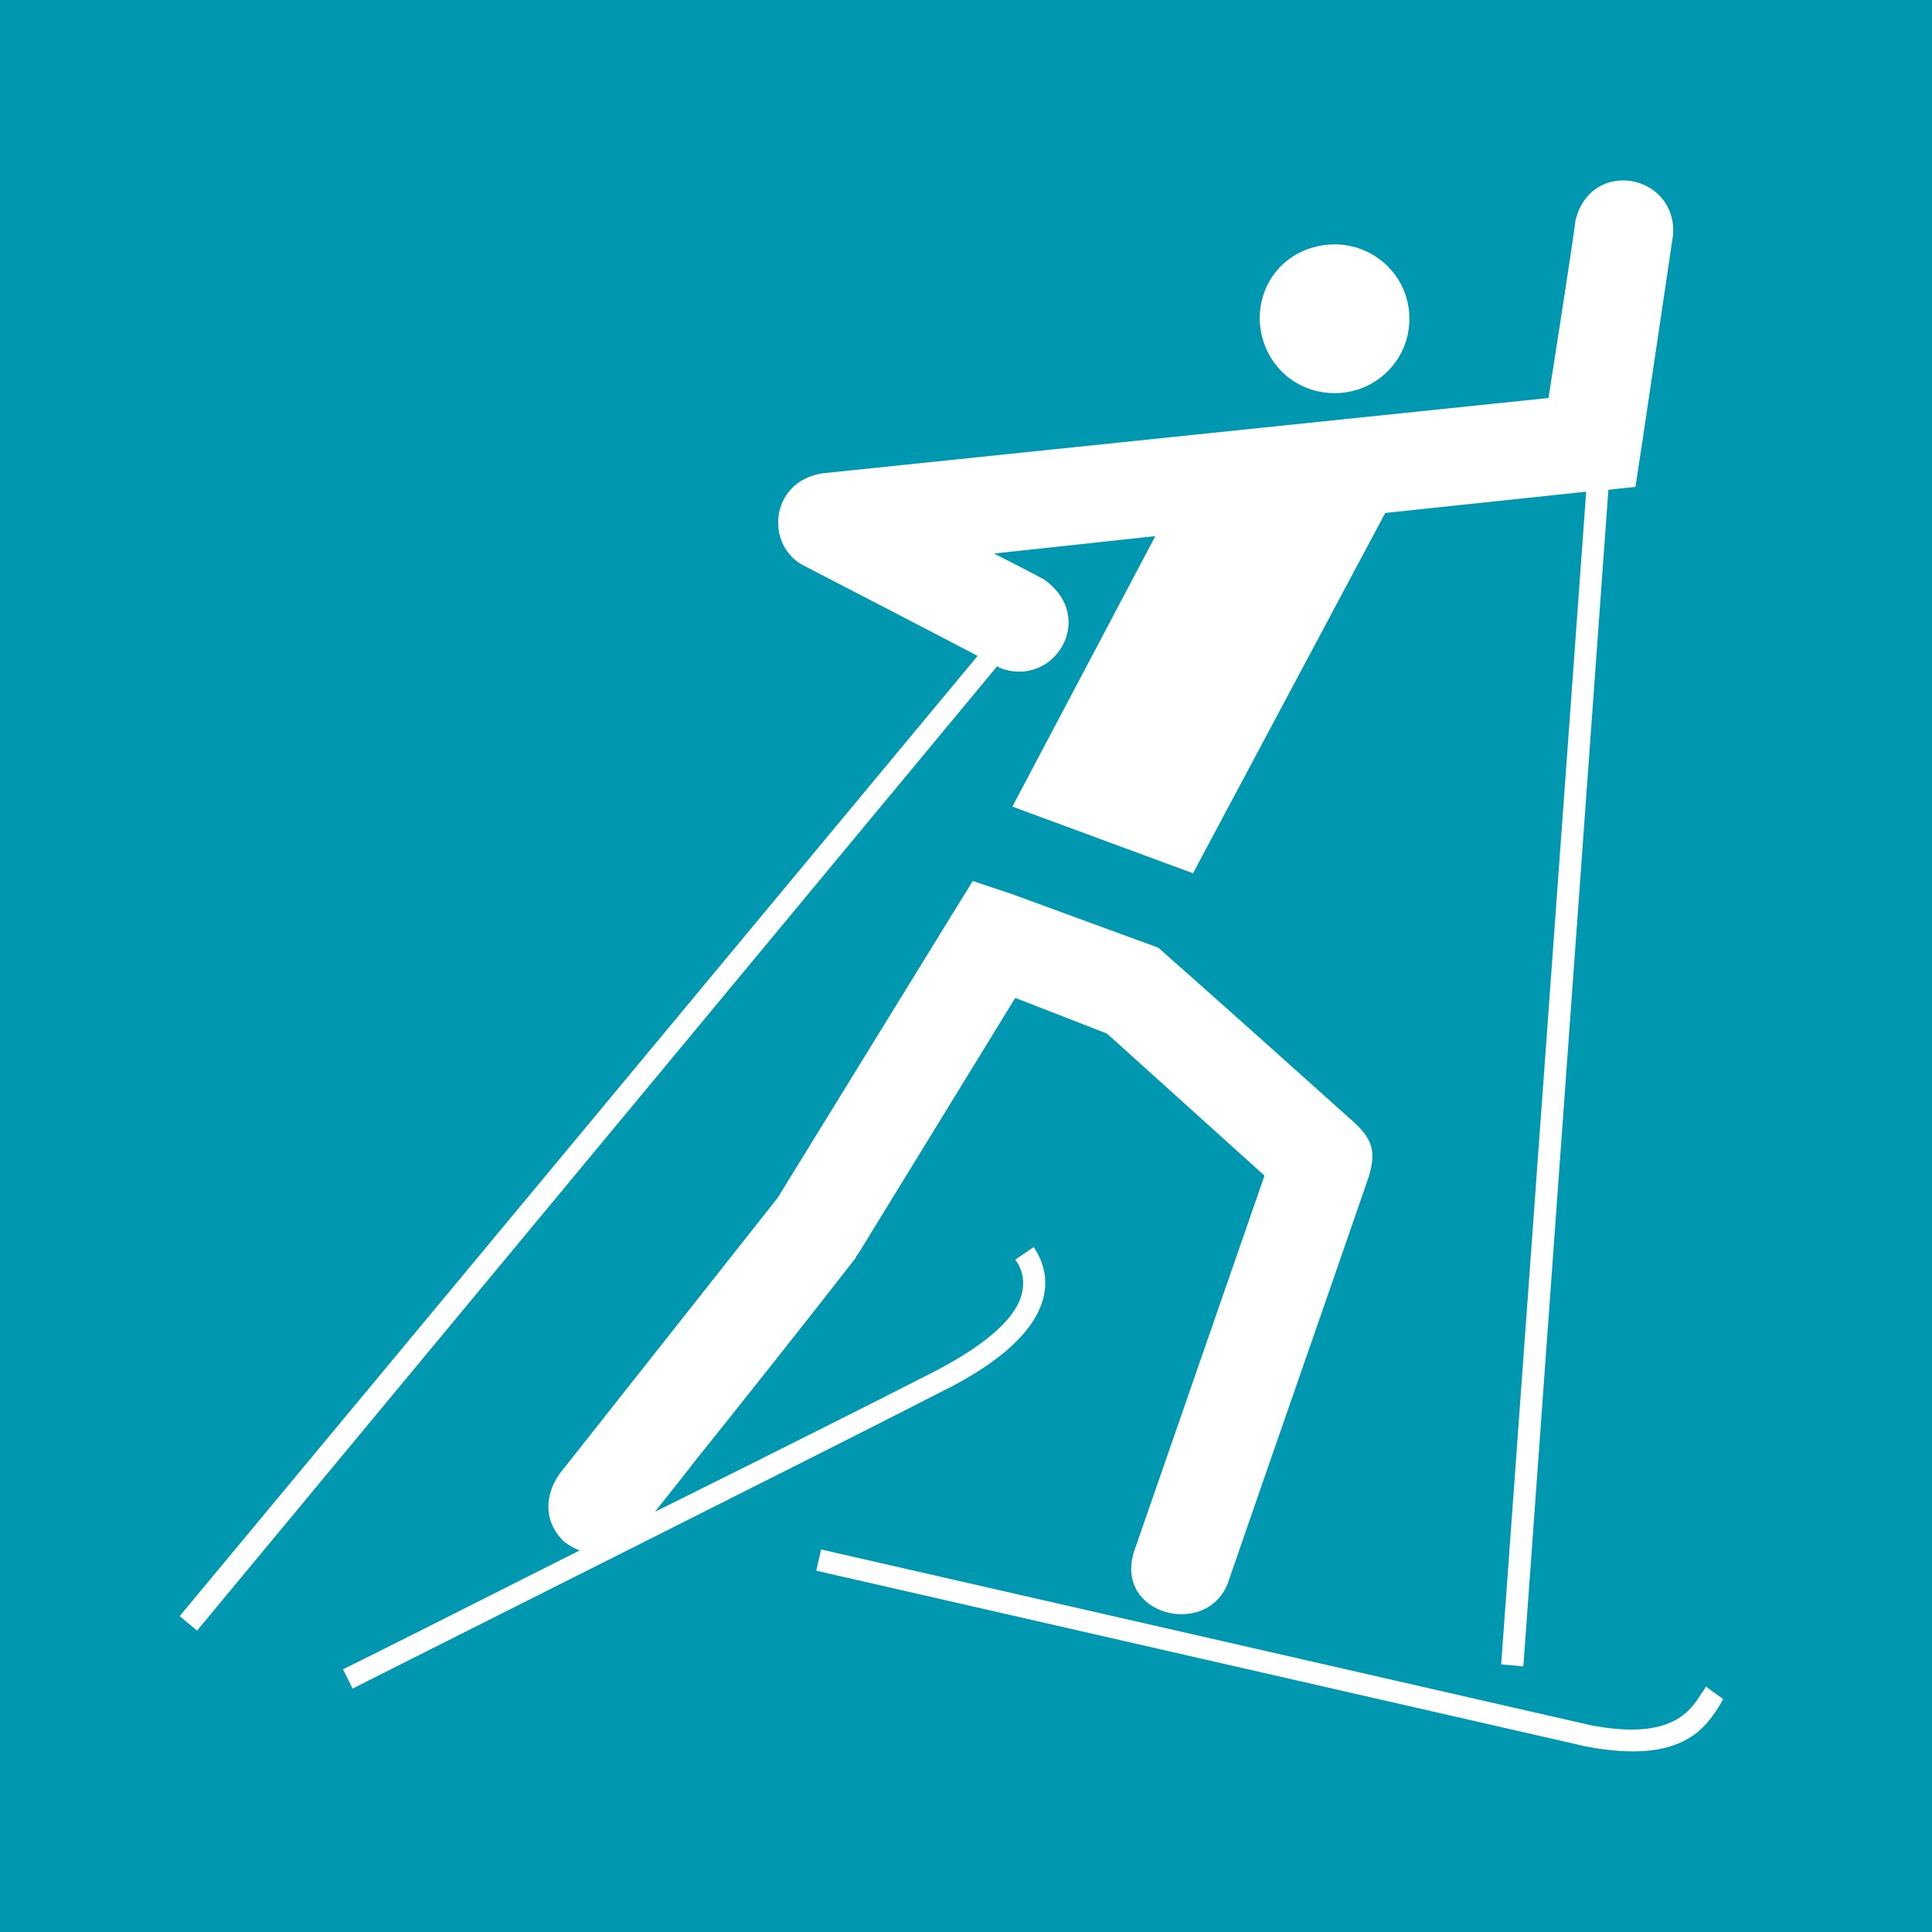 <?xml version="1.0" encoding="utf-8"?>
<!-- Generator: Adobe Illustrator 28.0.0, SVG Export Plug-In . SVG Version: 6.00 Build 0)  -->
<svg version="1.1" id="Calque_1" xmlns="http://www.w3.org/2000/svg" xmlns:xlink="http://www.w3.org/1999/xlink" x="0px" y="0px"
	 viewBox="0 0 200 200" style="enable-background:new 0 0 200 200;" xml:space="preserve">
<style type="text/css">
	.st0{fill:#0097B1;}
	.st1{fill:#FFFFFF;}
</style>
<rect y="0" class="st0" width="200" height="200"/>
<g>
	<path class="st1" d="M176.6,174.6c-0.1,0.1-0.2,0.4-0.4,0.6c-1.2,1.9-3.1,5-11.5,3.4l-79.7-18.2l-0.5,2.2l79.7,18.2h0
		c10,1.9,12.4-2,13.9-4.4c0.1-0.2,0.2-0.4,0.3-0.5L176.6,174.6z"/>
	<path class="st1" d="M138.2,40.7c4.1,0,7.7-3.3,7.7-7.7c0-4.4-3.6-7.7-7.7-7.7c-4.4,0-7.8,3.3-7.8,7.7
		C130.5,37.3,133.8,40.7,138.2,40.7z"/>
	<path class="st1" d="M103.4,69.1c5.6,2.3,10.3-5.1,4.7-9.1c-0.9-0.5-4.2-2.2-5.2-2.7l16.7-1.8l-14.8,28l18.7,6.9l19.9-37.3
		l20.8-2.2l-8.8,121.4l2.3,0.2l8.8-121.8l2.8-0.3l0.6-3.9l3.3-22.2c0.4-6.3-8.5-8-10.1-1.5c-0.4,3.1-2.3,15.2-2.8,18.4L85.1,49
		c-5.5,0.9-5.9,7.6-1.8,9.6c5.2,2.7,12.2,6.3,17.9,9.3l-82.6,99.4l1.8,1.5l82.8-99.8C103.3,69,103.4,69,103.4,69.1z"/>
	<path class="st1" d="M107.7,135.3c1.1-2.7,0.2-4.9-0.7-6.2l-1.9,1.3c0.6,0.8,1.2,2.2,0.5,4.1c-0.8,2.1-3.4,4.7-9.3,7.7
		c-4.3,2.2-16.2,8.2-28.5,14.3c1.9-2.4,4.3-5.4,3.7-4.7c5.7-7.1,11.4-14.3,17.1-21.6l0-0.1l0.3-0.4l16.2-26.4l9.5,3.7l16.3,14.7
		l-13.5,38.9c-2.1,6.6,7.5,9,9.7,3.3c4.9-14.2,9.7-27.9,14.6-42.1c0.7-2.4,0.5-3.7-1.4-5.5c-6.8-6.1-13.6-12.2-20.4-18.2l-15.3-5.6
		l-3.9-1.3l-2.1,3.4l-18.1,29.4l-22.6,28.6c-1.9,2.8-1.2,5.4,0.5,7c0,0,0.6,0.5,1.6,0.9c-11.9,6-22.4,11.3-24.5,12.3l1,2
		c6.3-3.2,51.2-25.7,60.9-30.7C103.9,140.9,106.7,137.8,107.7,135.3z"/>
</g>
</svg>
